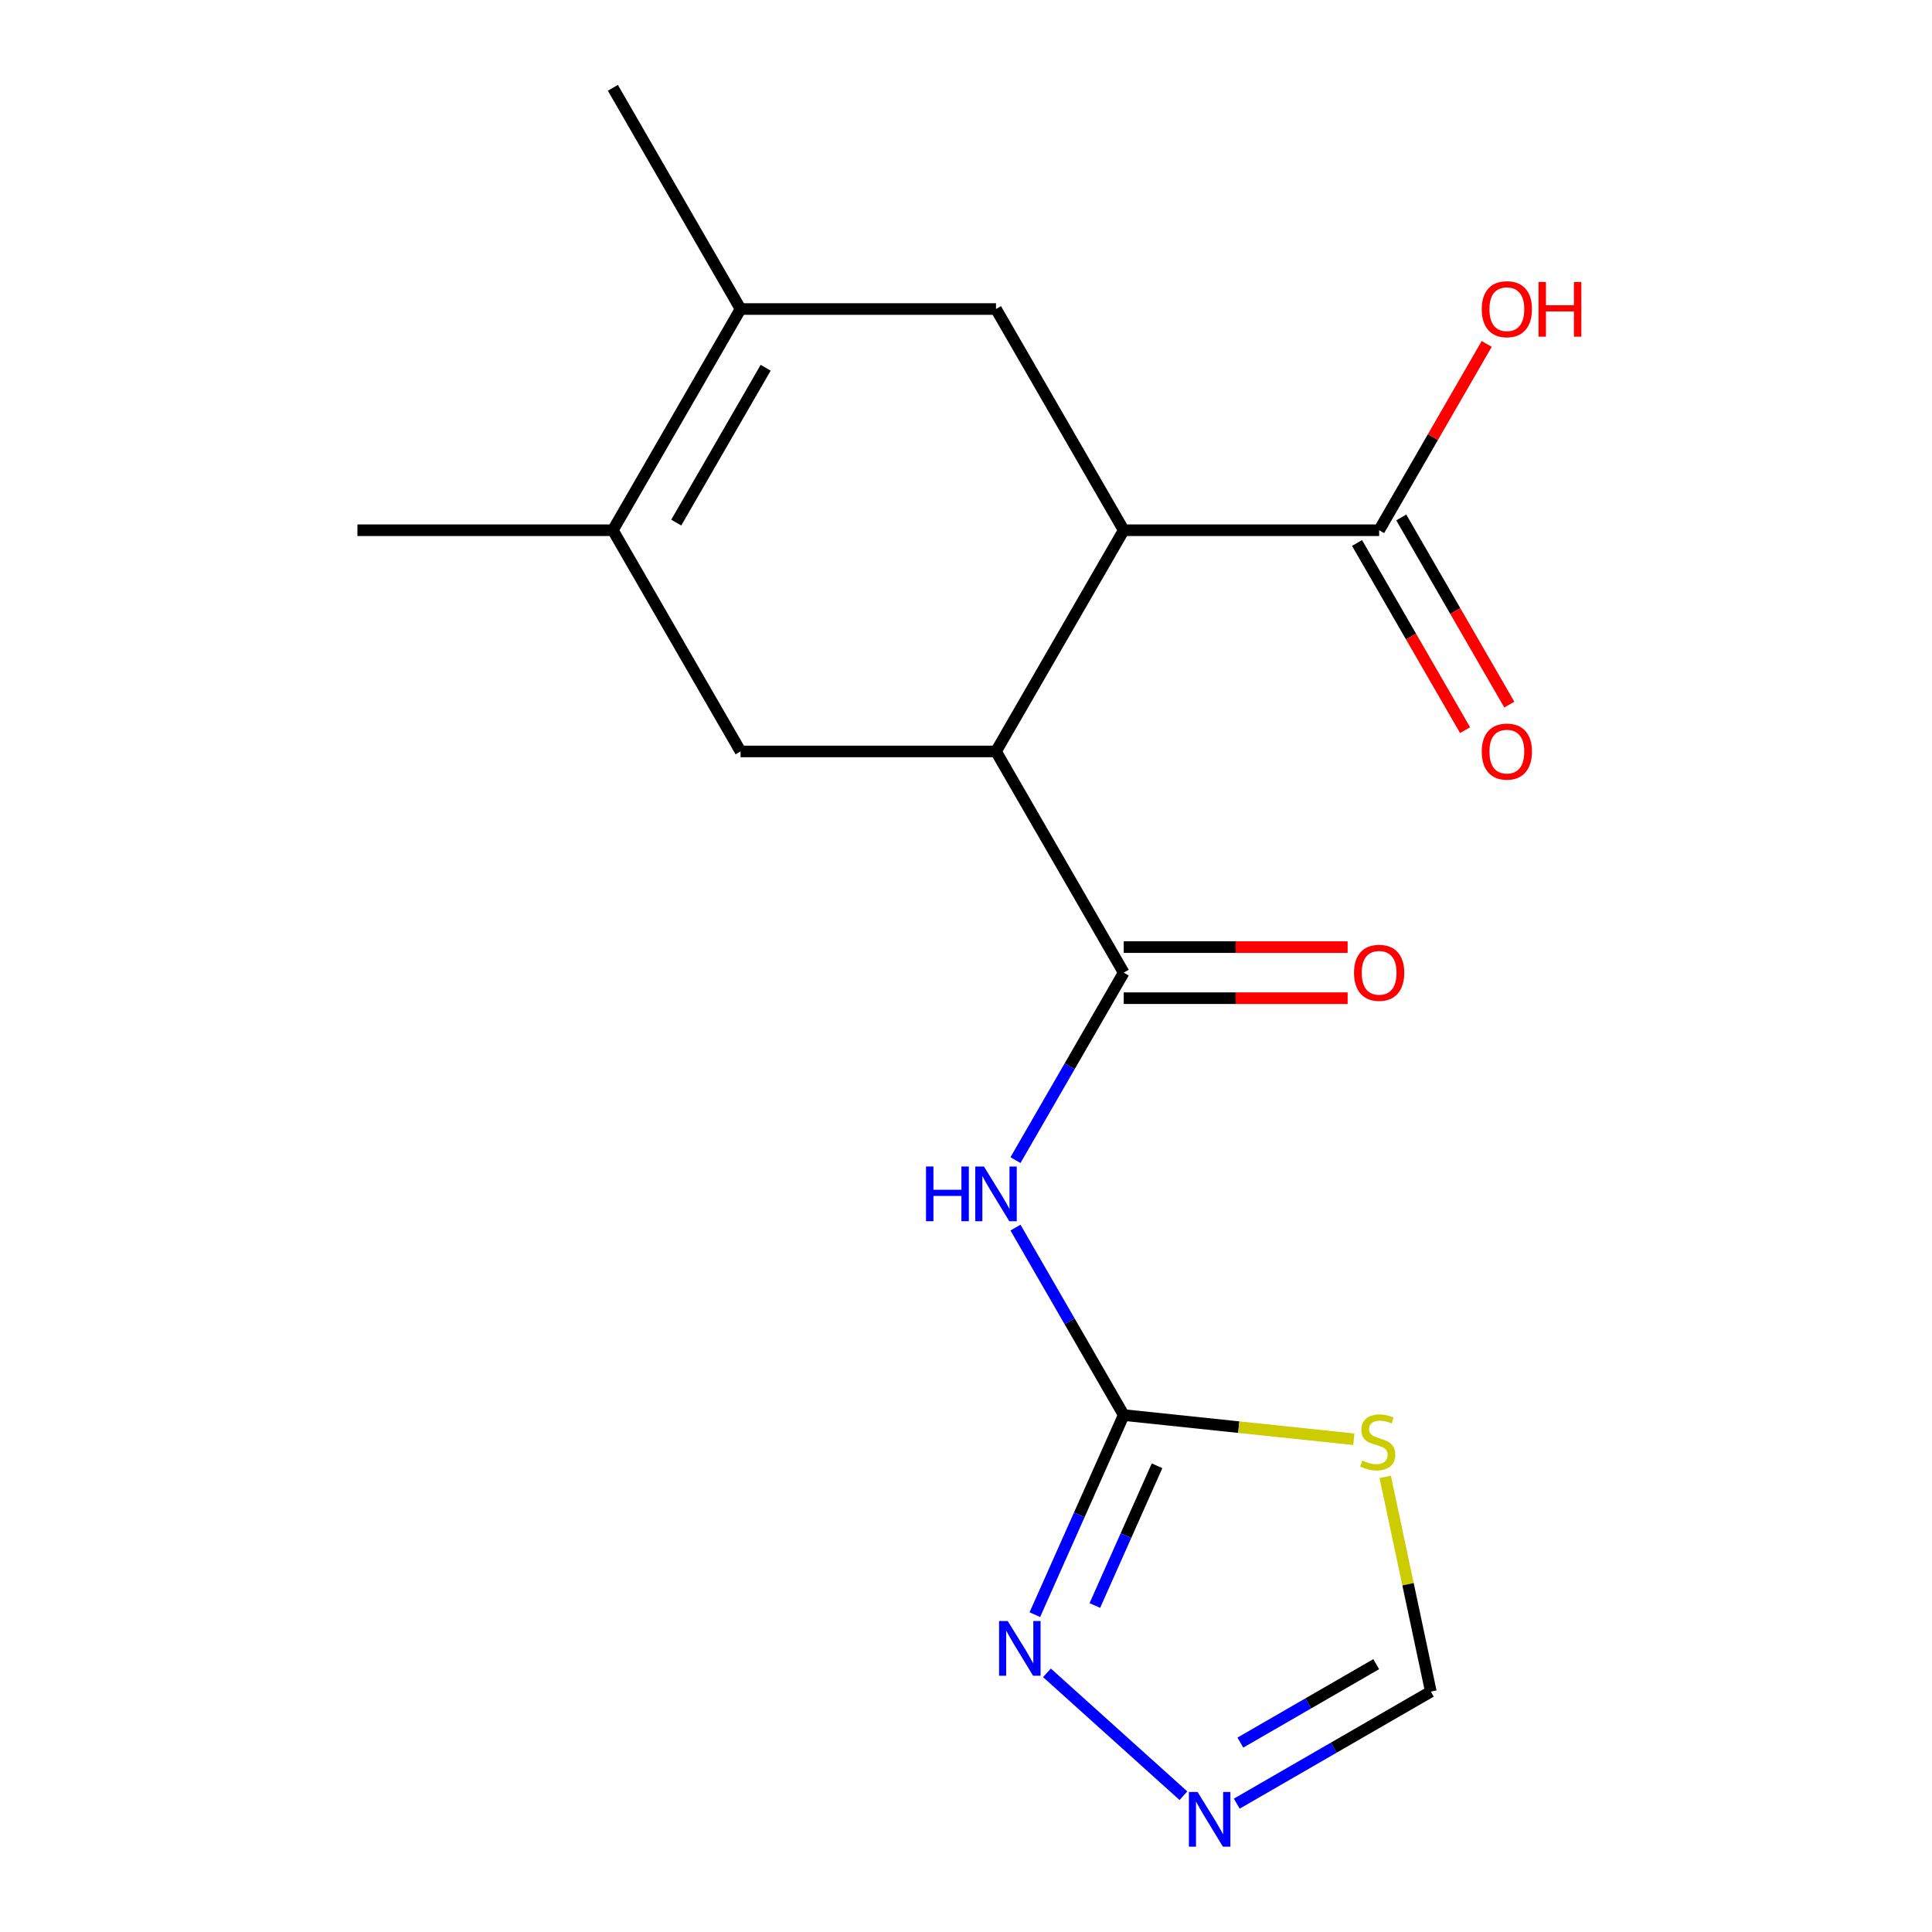 <?xml version='1.0' encoding='iso-8859-1'?>
<svg version='1.1' baseProfile='full'
              xmlns='http://www.w3.org/2000/svg'
                      xmlns:rdkit='http://www.rdkit.org/xml'
                      xmlns:xlink='http://www.w3.org/1999/xlink'
                  xml:space='preserve'
width='1000px' height='1000px' viewBox='0 0 1000 1000'>
<!-- END OF HEADER -->
<rect style='opacity:1.0;fill:#FFFFFF;stroke:none' width='1000' height='1000' x='0' y='0'> </rect>
<path class='bond-1' d='M 581.633,503.439 L 553.622,551.955' style='fill:none;fill-rule:evenodd;stroke:#000000;stroke-width:6px;stroke-linecap:butt;stroke-linejoin:miter;stroke-opacity:1' />
<path class='bond-1' d='M 553.622,551.955 L 525.612,600.47' style='fill:none;fill-rule:evenodd;stroke:#0000FF;stroke-width:6px;stroke-linecap:butt;stroke-linejoin:miter;stroke-opacity:1' />
<path class='bond-2' d='M 581.633,503.439 L 515.528,388.943' style='fill:none;fill-rule:evenodd;stroke:#000000;stroke-width:6px;stroke-linecap:butt;stroke-linejoin:miter;stroke-opacity:1' />
<path class='bond-13' d='M 581.633,516.66 L 639.585,516.66' style='fill:none;fill-rule:evenodd;stroke:#000000;stroke-width:6px;stroke-linecap:butt;stroke-linejoin:miter;stroke-opacity:1' />
<path class='bond-13' d='M 639.585,516.66 L 697.536,516.66' style='fill:none;fill-rule:evenodd;stroke:#FF0000;stroke-width:6px;stroke-linecap:butt;stroke-linejoin:miter;stroke-opacity:1' />
<path class='bond-13' d='M 581.633,490.218 L 639.585,490.218' style='fill:none;fill-rule:evenodd;stroke:#000000;stroke-width:6px;stroke-linecap:butt;stroke-linejoin:miter;stroke-opacity:1' />
<path class='bond-13' d='M 639.585,490.218 L 697.536,490.218' style='fill:none;fill-rule:evenodd;stroke:#FF0000;stroke-width:6px;stroke-linecap:butt;stroke-linejoin:miter;stroke-opacity:1' />
<path class='bond-0' d='M 581.633,732.432 L 553.622,683.916' style='fill:none;fill-rule:evenodd;stroke:#000000;stroke-width:6px;stroke-linecap:butt;stroke-linejoin:miter;stroke-opacity:1' />
<path class='bond-0' d='M 553.622,683.916 L 525.612,635.401' style='fill:none;fill-rule:evenodd;stroke:#0000FF;stroke-width:6px;stroke-linecap:butt;stroke-linejoin:miter;stroke-opacity:1' />
<path class='bond-4' d='M 581.633,732.432 L 641.182,738.691' style='fill:none;fill-rule:evenodd;stroke:#000000;stroke-width:6px;stroke-linecap:butt;stroke-linejoin:miter;stroke-opacity:1' />
<path class='bond-4' d='M 641.182,738.691 L 700.732,744.949' style='fill:none;fill-rule:evenodd;stroke:#CCCC00;stroke-width:6px;stroke-linecap:butt;stroke-linejoin:miter;stroke-opacity:1' />
<path class='bond-5' d='M 581.633,732.432 L 558.634,784.088' style='fill:none;fill-rule:evenodd;stroke:#000000;stroke-width:6px;stroke-linecap:butt;stroke-linejoin:miter;stroke-opacity:1' />
<path class='bond-5' d='M 558.634,784.088 L 535.635,835.745' style='fill:none;fill-rule:evenodd;stroke:#0000FF;stroke-width:6px;stroke-linecap:butt;stroke-linejoin:miter;stroke-opacity:1' />
<path class='bond-5' d='M 598.889,758.683 L 582.789,794.843' style='fill:none;fill-rule:evenodd;stroke:#000000;stroke-width:6px;stroke-linecap:butt;stroke-linejoin:miter;stroke-opacity:1' />
<path class='bond-5' d='M 582.789,794.843 L 566.69,831.003' style='fill:none;fill-rule:evenodd;stroke:#0000FF;stroke-width:6px;stroke-linecap:butt;stroke-linejoin:miter;stroke-opacity:1' />
<path class='bond-3' d='M 515.528,388.943 L 581.633,274.447' style='fill:none;fill-rule:evenodd;stroke:#000000;stroke-width:6px;stroke-linecap:butt;stroke-linejoin:miter;stroke-opacity:1' />
<path class='bond-8' d='M 515.528,388.943 L 383.32,388.943' style='fill:none;fill-rule:evenodd;stroke:#000000;stroke-width:6px;stroke-linecap:butt;stroke-linejoin:miter;stroke-opacity:1' />
<path class='bond-9' d='M 581.633,274.447 L 515.528,159.951' style='fill:none;fill-rule:evenodd;stroke:#000000;stroke-width:6px;stroke-linecap:butt;stroke-linejoin:miter;stroke-opacity:1' />
<path class='bond-11' d='M 581.633,274.447 L 713.842,274.447' style='fill:none;fill-rule:evenodd;stroke:#000000;stroke-width:6px;stroke-linecap:butt;stroke-linejoin:miter;stroke-opacity:1' />
<path class='bond-12' d='M 716.983,764.436 L 728.794,820.004' style='fill:none;fill-rule:evenodd;stroke:#CCCC00;stroke-width:6px;stroke-linecap:butt;stroke-linejoin:miter;stroke-opacity:1' />
<path class='bond-12' d='M 728.794,820.004 L 740.605,875.571' style='fill:none;fill-rule:evenodd;stroke:#000000;stroke-width:6px;stroke-linecap:butt;stroke-linejoin:miter;stroke-opacity:1' />
<path class='bond-10' d='M 541.904,865.857 L 612.536,929.454' style='fill:none;fill-rule:evenodd;stroke:#0000FF;stroke-width:6px;stroke-linecap:butt;stroke-linejoin:miter;stroke-opacity:1' />
<path class='bond-6' d='M 317.215,274.447 L 383.32,388.943' style='fill:none;fill-rule:evenodd;stroke:#000000;stroke-width:6px;stroke-linecap:butt;stroke-linejoin:miter;stroke-opacity:1' />
<path class='bond-7' d='M 317.215,274.447 L 383.32,159.951' style='fill:none;fill-rule:evenodd;stroke:#000000;stroke-width:6px;stroke-linecap:butt;stroke-linejoin:miter;stroke-opacity:1' />
<path class='bond-7' d='M 350.03,270.493 L 396.303,190.346' style='fill:none;fill-rule:evenodd;stroke:#000000;stroke-width:6px;stroke-linecap:butt;stroke-linejoin:miter;stroke-opacity:1' />
<path class='bond-17' d='M 317.215,274.447 L 185.006,274.447' style='fill:none;fill-rule:evenodd;stroke:#000000;stroke-width:6px;stroke-linecap:butt;stroke-linejoin:miter;stroke-opacity:1' />
<path class='bond-16' d='M 383.32,159.951 L 317.215,45.455' style='fill:none;fill-rule:evenodd;stroke:#000000;stroke-width:6px;stroke-linecap:butt;stroke-linejoin:miter;stroke-opacity:1' />
<path class='bond-18' d='M 383.32,159.951 L 515.528,159.951' style='fill:none;fill-rule:evenodd;stroke:#000000;stroke-width:6px;stroke-linecap:butt;stroke-linejoin:miter;stroke-opacity:1' />
<path class='bond-19' d='M 640.154,933.566 L 690.38,904.569' style='fill:none;fill-rule:evenodd;stroke:#0000FF;stroke-width:6px;stroke-linecap:butt;stroke-linejoin:miter;stroke-opacity:1' />
<path class='bond-19' d='M 690.38,904.569 L 740.605,875.571' style='fill:none;fill-rule:evenodd;stroke:#000000;stroke-width:6px;stroke-linecap:butt;stroke-linejoin:miter;stroke-opacity:1' />
<path class='bond-19' d='M 642.001,901.968 L 677.159,881.669' style='fill:none;fill-rule:evenodd;stroke:#0000FF;stroke-width:6px;stroke-linecap:butt;stroke-linejoin:miter;stroke-opacity:1' />
<path class='bond-19' d='M 677.159,881.669 L 712.317,861.371' style='fill:none;fill-rule:evenodd;stroke:#000000;stroke-width:6px;stroke-linecap:butt;stroke-linejoin:miter;stroke-opacity:1' />
<path class='bond-14' d='M 702.392,281.057 L 730.356,329.493' style='fill:none;fill-rule:evenodd;stroke:#000000;stroke-width:6px;stroke-linecap:butt;stroke-linejoin:miter;stroke-opacity:1' />
<path class='bond-14' d='M 730.356,329.493 L 758.32,377.928' style='fill:none;fill-rule:evenodd;stroke:#FF0000;stroke-width:6px;stroke-linecap:butt;stroke-linejoin:miter;stroke-opacity:1' />
<path class='bond-14' d='M 725.291,267.836 L 753.255,316.272' style='fill:none;fill-rule:evenodd;stroke:#000000;stroke-width:6px;stroke-linecap:butt;stroke-linejoin:miter;stroke-opacity:1' />
<path class='bond-14' d='M 753.255,316.272 L 781.22,364.707' style='fill:none;fill-rule:evenodd;stroke:#FF0000;stroke-width:6px;stroke-linecap:butt;stroke-linejoin:miter;stroke-opacity:1' />
<path class='bond-15' d='M 713.842,274.447 L 741.679,226.231' style='fill:none;fill-rule:evenodd;stroke:#000000;stroke-width:6px;stroke-linecap:butt;stroke-linejoin:miter;stroke-opacity:1' />
<path class='bond-15' d='M 741.679,226.231 L 769.516,178.016' style='fill:none;fill-rule:evenodd;stroke:#FF0000;stroke-width:6px;stroke-linecap:butt;stroke-linejoin:miter;stroke-opacity:1' />
<path  class='atom-2' d='M 479.308 603.775
L 483.148 603.775
L 483.148 615.815
L 497.628 615.815
L 497.628 603.775
L 501.468 603.775
L 501.468 632.095
L 497.628 632.095
L 497.628 619.015
L 483.148 619.015
L 483.148 632.095
L 479.308 632.095
L 479.308 603.775
' fill='#0000FF'/>
<path  class='atom-2' d='M 509.268 603.775
L 518.548 618.775
Q 519.468 620.255, 520.948 622.935
Q 522.428 625.615, 522.508 625.775
L 522.508 603.775
L 526.268 603.775
L 526.268 632.095
L 522.388 632.095
L 512.428 615.695
Q 511.268 613.775, 510.028 611.575
Q 508.828 609.375, 508.468 608.695
L 508.468 632.095
L 504.788 632.095
L 504.788 603.775
L 509.268 603.775
' fill='#0000FF'/>
<path  class='atom-5' d='M 705.117 755.971
Q 705.437 756.091, 706.757 756.651
Q 708.077 757.211, 709.517 757.571
Q 710.997 757.891, 712.437 757.891
Q 715.117 757.891, 716.677 756.611
Q 718.237 755.291, 718.237 753.011
Q 718.237 751.451, 717.437 750.491
Q 716.677 749.531, 715.477 749.011
Q 714.277 748.491, 712.277 747.891
Q 709.757 747.131, 708.237 746.411
Q 706.757 745.691, 705.677 744.171
Q 704.637 742.651, 704.637 740.091
Q 704.637 736.531, 707.037 734.331
Q 709.477 732.131, 714.277 732.131
Q 717.557 732.131, 721.277 733.691
L 720.357 736.771
Q 716.957 735.371, 714.397 735.371
Q 711.637 735.371, 710.117 736.531
Q 708.597 737.651, 708.637 739.611
Q 708.637 741.131, 709.397 742.051
Q 710.197 742.971, 711.317 743.491
Q 712.477 744.011, 714.397 744.611
Q 716.957 745.411, 718.477 746.211
Q 719.997 747.011, 721.077 748.651
Q 722.197 750.251, 722.197 753.011
Q 722.197 756.931, 719.557 759.051
Q 716.957 761.131, 712.597 761.131
Q 710.077 761.131, 708.157 760.571
Q 706.277 760.051, 704.037 759.131
L 705.117 755.971
' fill='#CCCC00'/>
<path  class='atom-6' d='M 521.599 839.05
L 530.879 854.05
Q 531.799 855.53, 533.279 858.21
Q 534.759 860.89, 534.839 861.05
L 534.839 839.05
L 538.599 839.05
L 538.599 867.37
L 534.719 867.37
L 524.759 850.97
Q 523.599 849.05, 522.359 846.85
Q 521.159 844.65, 520.799 843.97
L 520.799 867.37
L 517.119 867.37
L 517.119 839.05
L 521.599 839.05
' fill='#0000FF'/>
<path  class='atom-11' d='M 619.849 927.515
L 629.129 942.515
Q 630.049 943.995, 631.529 946.675
Q 633.009 949.355, 633.089 949.515
L 633.089 927.515
L 636.849 927.515
L 636.849 955.835
L 632.969 955.835
L 623.009 939.435
Q 621.849 937.515, 620.609 935.315
Q 619.409 933.115, 619.049 932.435
L 619.049 955.835
L 615.369 955.835
L 615.369 927.515
L 619.849 927.515
' fill='#0000FF'/>
<path  class='atom-14' d='M 700.842 503.519
Q 700.842 496.719, 704.202 492.919
Q 707.562 489.119, 713.842 489.119
Q 720.122 489.119, 723.482 492.919
Q 726.842 496.719, 726.842 503.519
Q 726.842 510.399, 723.442 514.319
Q 720.042 518.199, 713.842 518.199
Q 707.602 518.199, 704.202 514.319
Q 700.842 510.439, 700.842 503.519
M 713.842 514.999
Q 718.162 514.999, 720.482 512.119
Q 722.842 509.199, 722.842 503.519
Q 722.842 497.959, 720.482 495.159
Q 718.162 492.319, 713.842 492.319
Q 709.522 492.319, 707.162 495.119
Q 704.842 497.919, 704.842 503.519
Q 704.842 509.239, 707.162 512.119
Q 709.522 514.999, 713.842 514.999
' fill='#FF0000'/>
<path  class='atom-15' d='M 766.946 389.023
Q 766.946 382.223, 770.306 378.423
Q 773.666 374.623, 779.946 374.623
Q 786.226 374.623, 789.586 378.423
Q 792.946 382.223, 792.946 389.023
Q 792.946 395.903, 789.546 399.823
Q 786.146 403.703, 779.946 403.703
Q 773.706 403.703, 770.306 399.823
Q 766.946 395.943, 766.946 389.023
M 779.946 400.503
Q 784.266 400.503, 786.586 397.623
Q 788.946 394.703, 788.946 389.023
Q 788.946 383.463, 786.586 380.663
Q 784.266 377.823, 779.946 377.823
Q 775.626 377.823, 773.266 380.623
Q 770.946 383.423, 770.946 389.023
Q 770.946 394.743, 773.266 397.623
Q 775.626 400.503, 779.946 400.503
' fill='#FF0000'/>
<path  class='atom-16' d='M 766.946 160.031
Q 766.946 153.231, 770.306 149.431
Q 773.666 145.631, 779.946 145.631
Q 786.226 145.631, 789.586 149.431
Q 792.946 153.231, 792.946 160.031
Q 792.946 166.911, 789.546 170.831
Q 786.146 174.711, 779.946 174.711
Q 773.706 174.711, 770.306 170.831
Q 766.946 166.951, 766.946 160.031
M 779.946 171.511
Q 784.266 171.511, 786.586 168.631
Q 788.946 165.711, 788.946 160.031
Q 788.946 154.471, 786.586 151.671
Q 784.266 148.831, 779.946 148.831
Q 775.626 148.831, 773.266 151.631
Q 770.946 154.431, 770.946 160.031
Q 770.946 165.751, 773.266 168.631
Q 775.626 171.511, 779.946 171.511
' fill='#FF0000'/>
<path  class='atom-16' d='M 796.346 145.951
L 800.186 145.951
L 800.186 157.991
L 814.666 157.991
L 814.666 145.951
L 818.506 145.951
L 818.506 174.271
L 814.666 174.271
L 814.666 161.191
L 800.186 161.191
L 800.186 174.271
L 796.346 174.271
L 796.346 145.951
' fill='#FF0000'/>
</svg>
